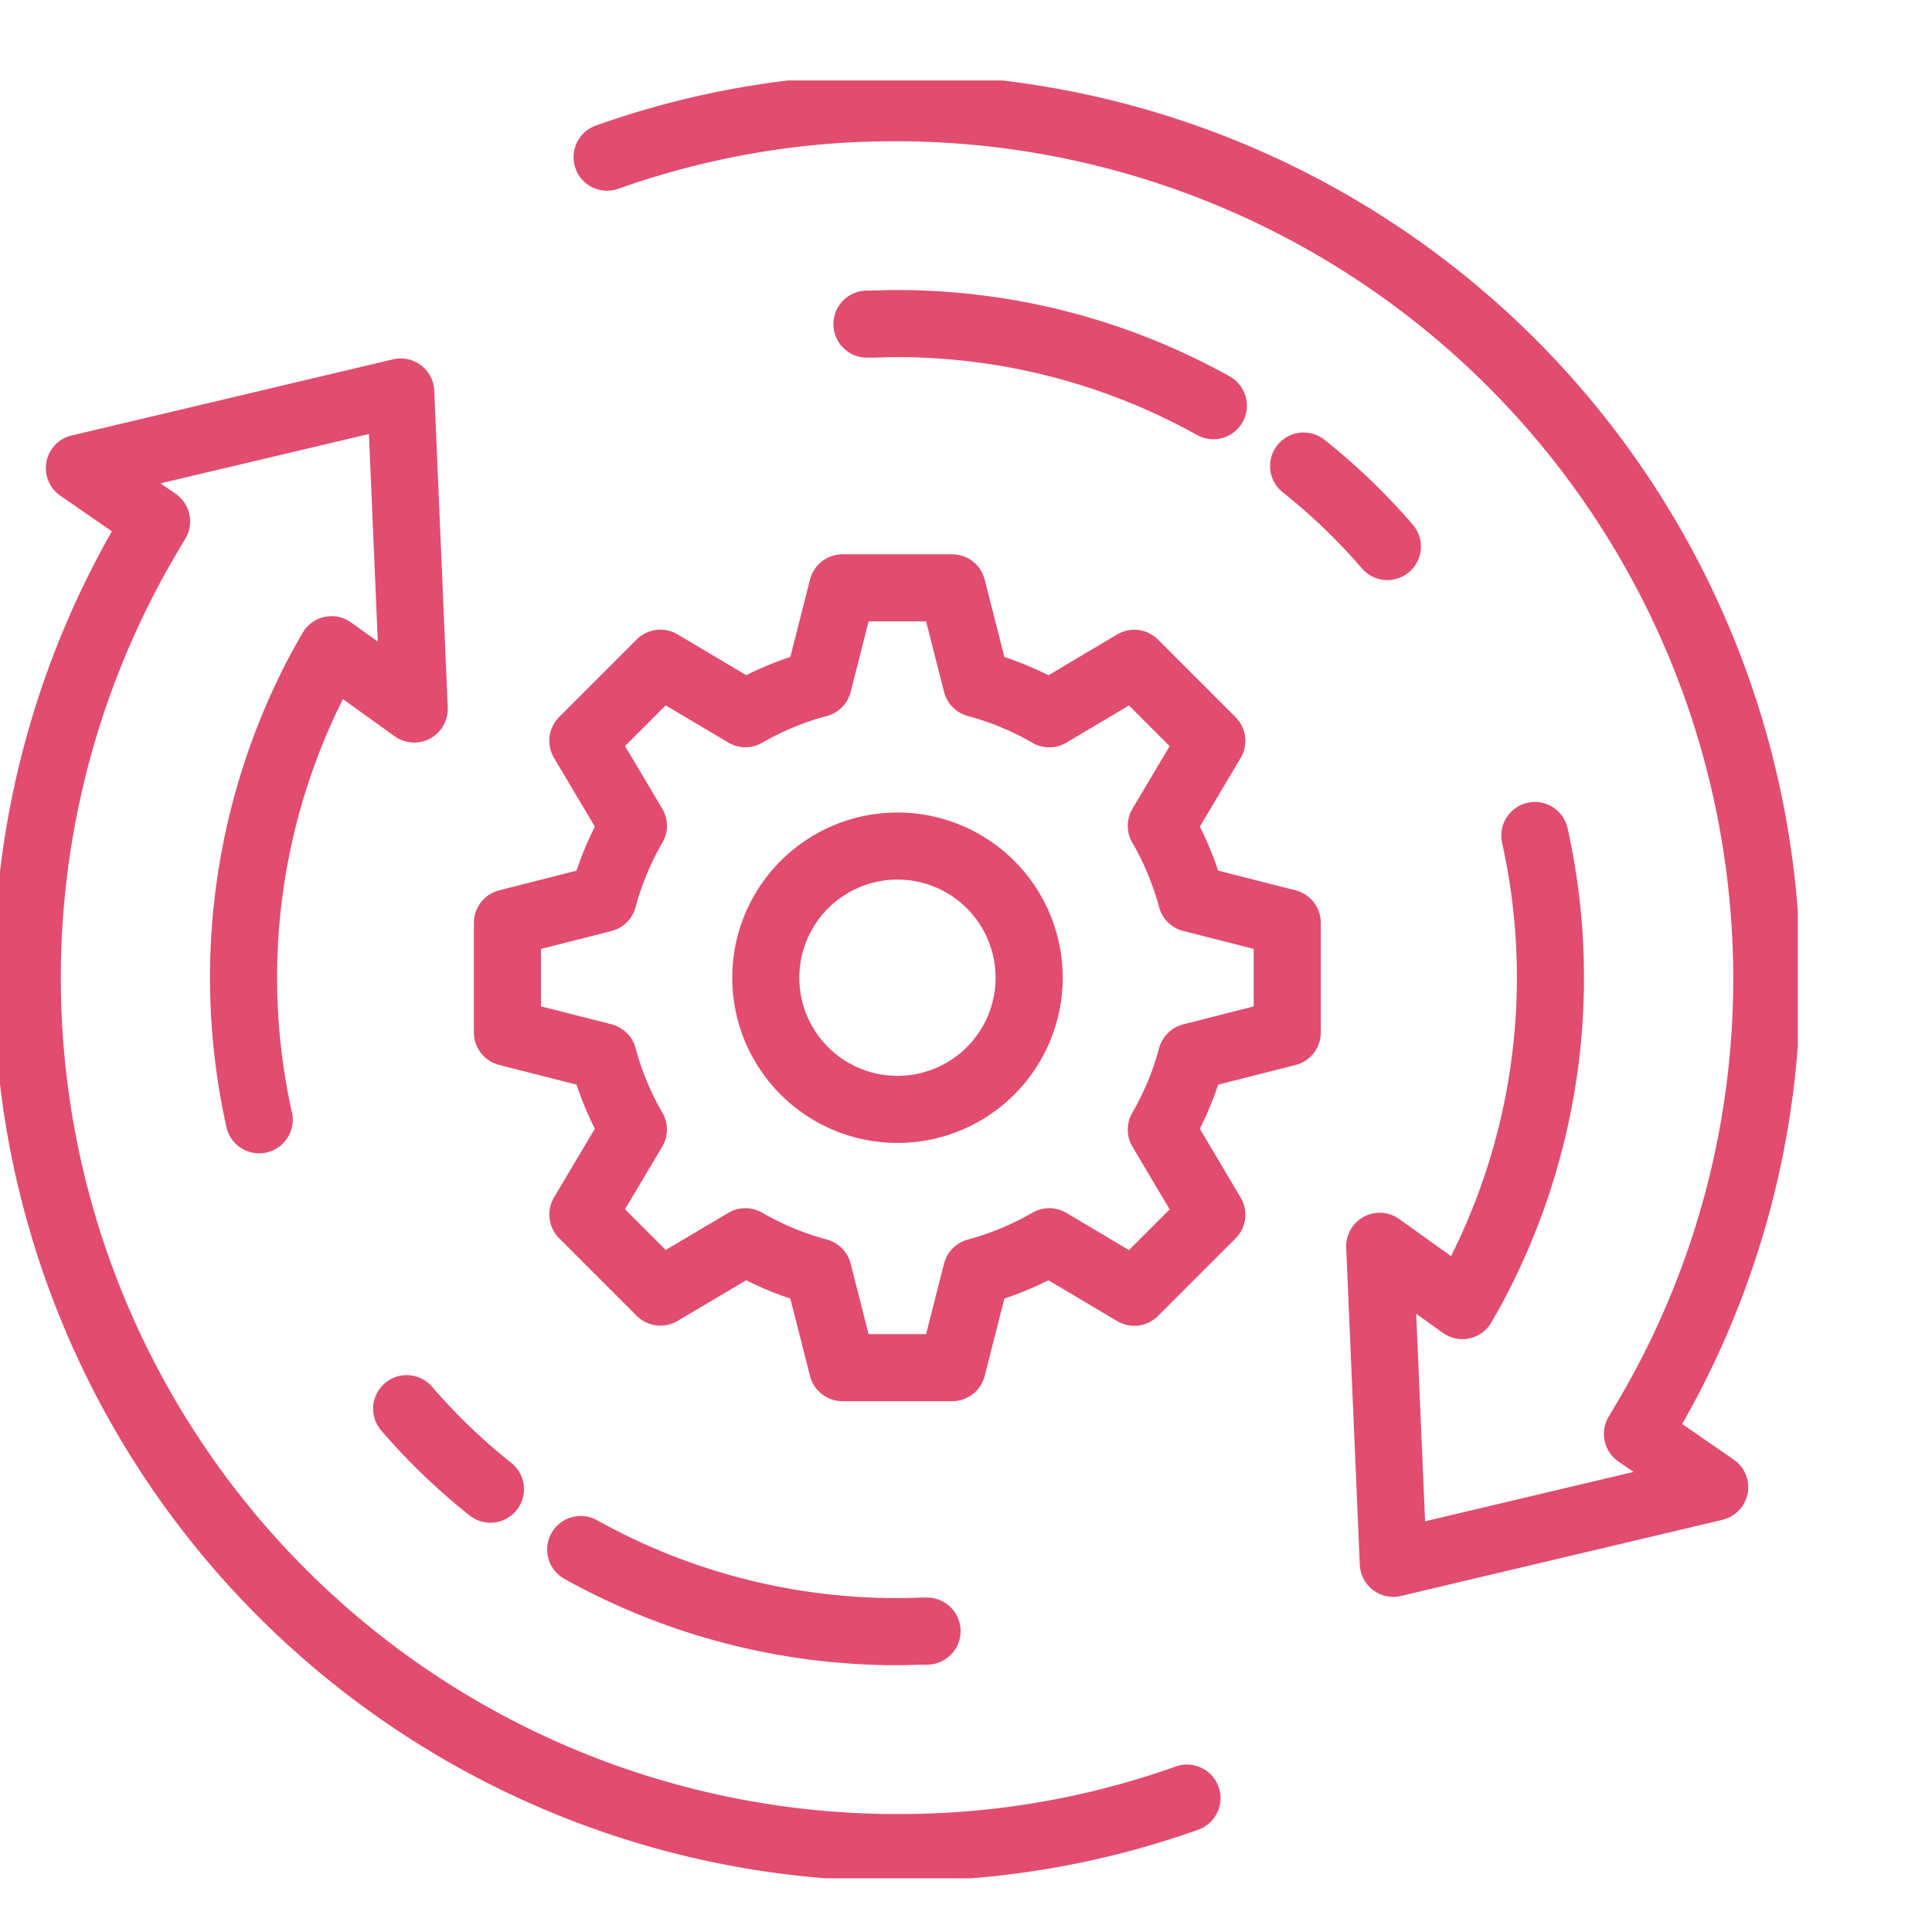 <svg xmlns="http://www.w3.org/2000/svg" xmlns:xlink="http://www.w3.org/1999/xlink" width="72" height="72" viewBox="0 0 72 72">
  <defs>
    <clipPath id="clip-path">
      <rect id="Rectangle_8051" data-name="Rectangle 8051" width="72" height="72" transform="translate(366 3086)" fill="#e14c6f"/>
    </clipPath>
    <clipPath id="clip-path-2">
      <rect id="Rectangle_8107" data-name="Rectangle 8107" width="67" height="67" transform="translate(0 -0.003)" fill="none" stroke="#e14c6f" stroke-linecap="round" stroke-linejoin="round" stroke-width="2.5"/>
    </clipPath>
  </defs>
  <g id="Mask_Group_24" data-name="Mask Group 24" transform="translate(-366 -3086)" clip-path="url(#clip-path)">
    <g id="Group_14091" data-name="Group 14091" transform="translate(366 3089.002)">
      <g id="Group_14090" data-name="Group 14090" transform="translate(0 0)" clip-path="url(#clip-path-2)">
        <path id="Path_8452" data-name="Path 8452" d="M10.68,27.017a24.215,24.215,0,0,0,11.793,3.06c.385,0,.75-.02,1.114-.02" transform="translate(10.961 27.728)" fill="none" stroke="#e14c6f" stroke-linecap="round" stroke-linejoin="round" stroke-width="2.5"/>
        <path id="Path_8453" data-name="Path 8453" d="M9.146,32.851A24.417,24.417,0,0,1,11.5,15.941l.344-.608,3.08,2.209L14.421,5.728,2.445,8.565l2.877,1.986-.3.507a32.409,32.409,0,0,0,27.9,48.916,31.84,31.84,0,0,0,10.8-1.844" transform="translate(0.513 5.878)" fill="none" stroke="#e14c6f" stroke-linecap="round" stroke-linejoin="round" stroke-width="2.5"/>
        <path id="Path_8454" data-name="Path 8454" d="M10.6,27.426a23.015,23.015,0,0,1-3.121-3" transform="translate(7.677 25.069)" fill="none" stroke="#e14c6f" stroke-linecap="round" stroke-width="2.5"/>
        <path id="Path_8455" data-name="Path 8455" d="M28.853,7.53A24.215,24.215,0,0,0,17.059,4.47c-.385,0-.75.02-1.114.02" transform="translate(16.365 4.587)" fill="none" stroke="#e14c6f" stroke-linecap="round" stroke-linejoin="round" stroke-width="2.5"/>
        <path id="Path_8456" data-name="Path 8456" d="M45.74,27.623a24.417,24.417,0,0,1-2.357,16.91l-.344.608-3.08-2.209.507,11.814,11.976-2.837-2.877-1.986.3-.507a32.2,32.2,0,0,0,4.519-16.494A32.465,32.465,0,0,0,21.965.5a31.841,31.841,0,0,0-10.8,1.844" transform="translate(11.459 0.512)" fill="none" stroke="#e14c6f" stroke-linecap="round" stroke-linejoin="round" stroke-width="2.5"/>
        <path id="Path_8457" data-name="Path 8457" d="M23.975,7.09a23.015,23.015,0,0,1,3.121,3" transform="translate(24.607 7.276)" fill="none" stroke="#e14c6f" stroke-linecap="round" stroke-width="2.5"/>
        <path id="Path_8458" data-name="Path 8458" d="M18.2,33.7a11.148,11.148,0,0,0,2.711,1.125l.908,3.568h4.087l.908-3.568A11.209,11.209,0,0,0,29.525,33.7l3.167,1.882,2.89-2.89L33.7,29.521a11.209,11.209,0,0,0,1.125-2.711l3.568-.908V21.815l-3.568-.908A11.209,11.209,0,0,0,33.7,18.2l1.882-3.167-2.89-2.89-3.167,1.882A11.209,11.209,0,0,0,26.814,12.9l-.908-3.568H21.819L20.912,12.9A11.243,11.243,0,0,0,18.2,14.022L15.033,12.14l-2.89,2.89L14.026,18.2A11.209,11.209,0,0,0,12.9,20.908l-3.568.908V25.9l3.568.908a11.209,11.209,0,0,0,1.125,2.711l-1.882,3.167,2.89,2.89Z" transform="translate(9.579 9.574)" fill="none" stroke="#e14c6f" stroke-linecap="round" stroke-linejoin="round" stroke-width="2.5"/>
        <path id="Path_8459" data-name="Path 8459" d="M23.9,18.985a4.907,4.907,0,1,1-4.906-4.906A4.906,4.906,0,0,1,23.9,18.985Z" transform="translate(14.453 14.449)" fill="none" stroke="#e14c6f" stroke-linecap="round" stroke-linejoin="round" stroke-width="2.5"/>
      </g>
    </g>
  </g>
</svg>

